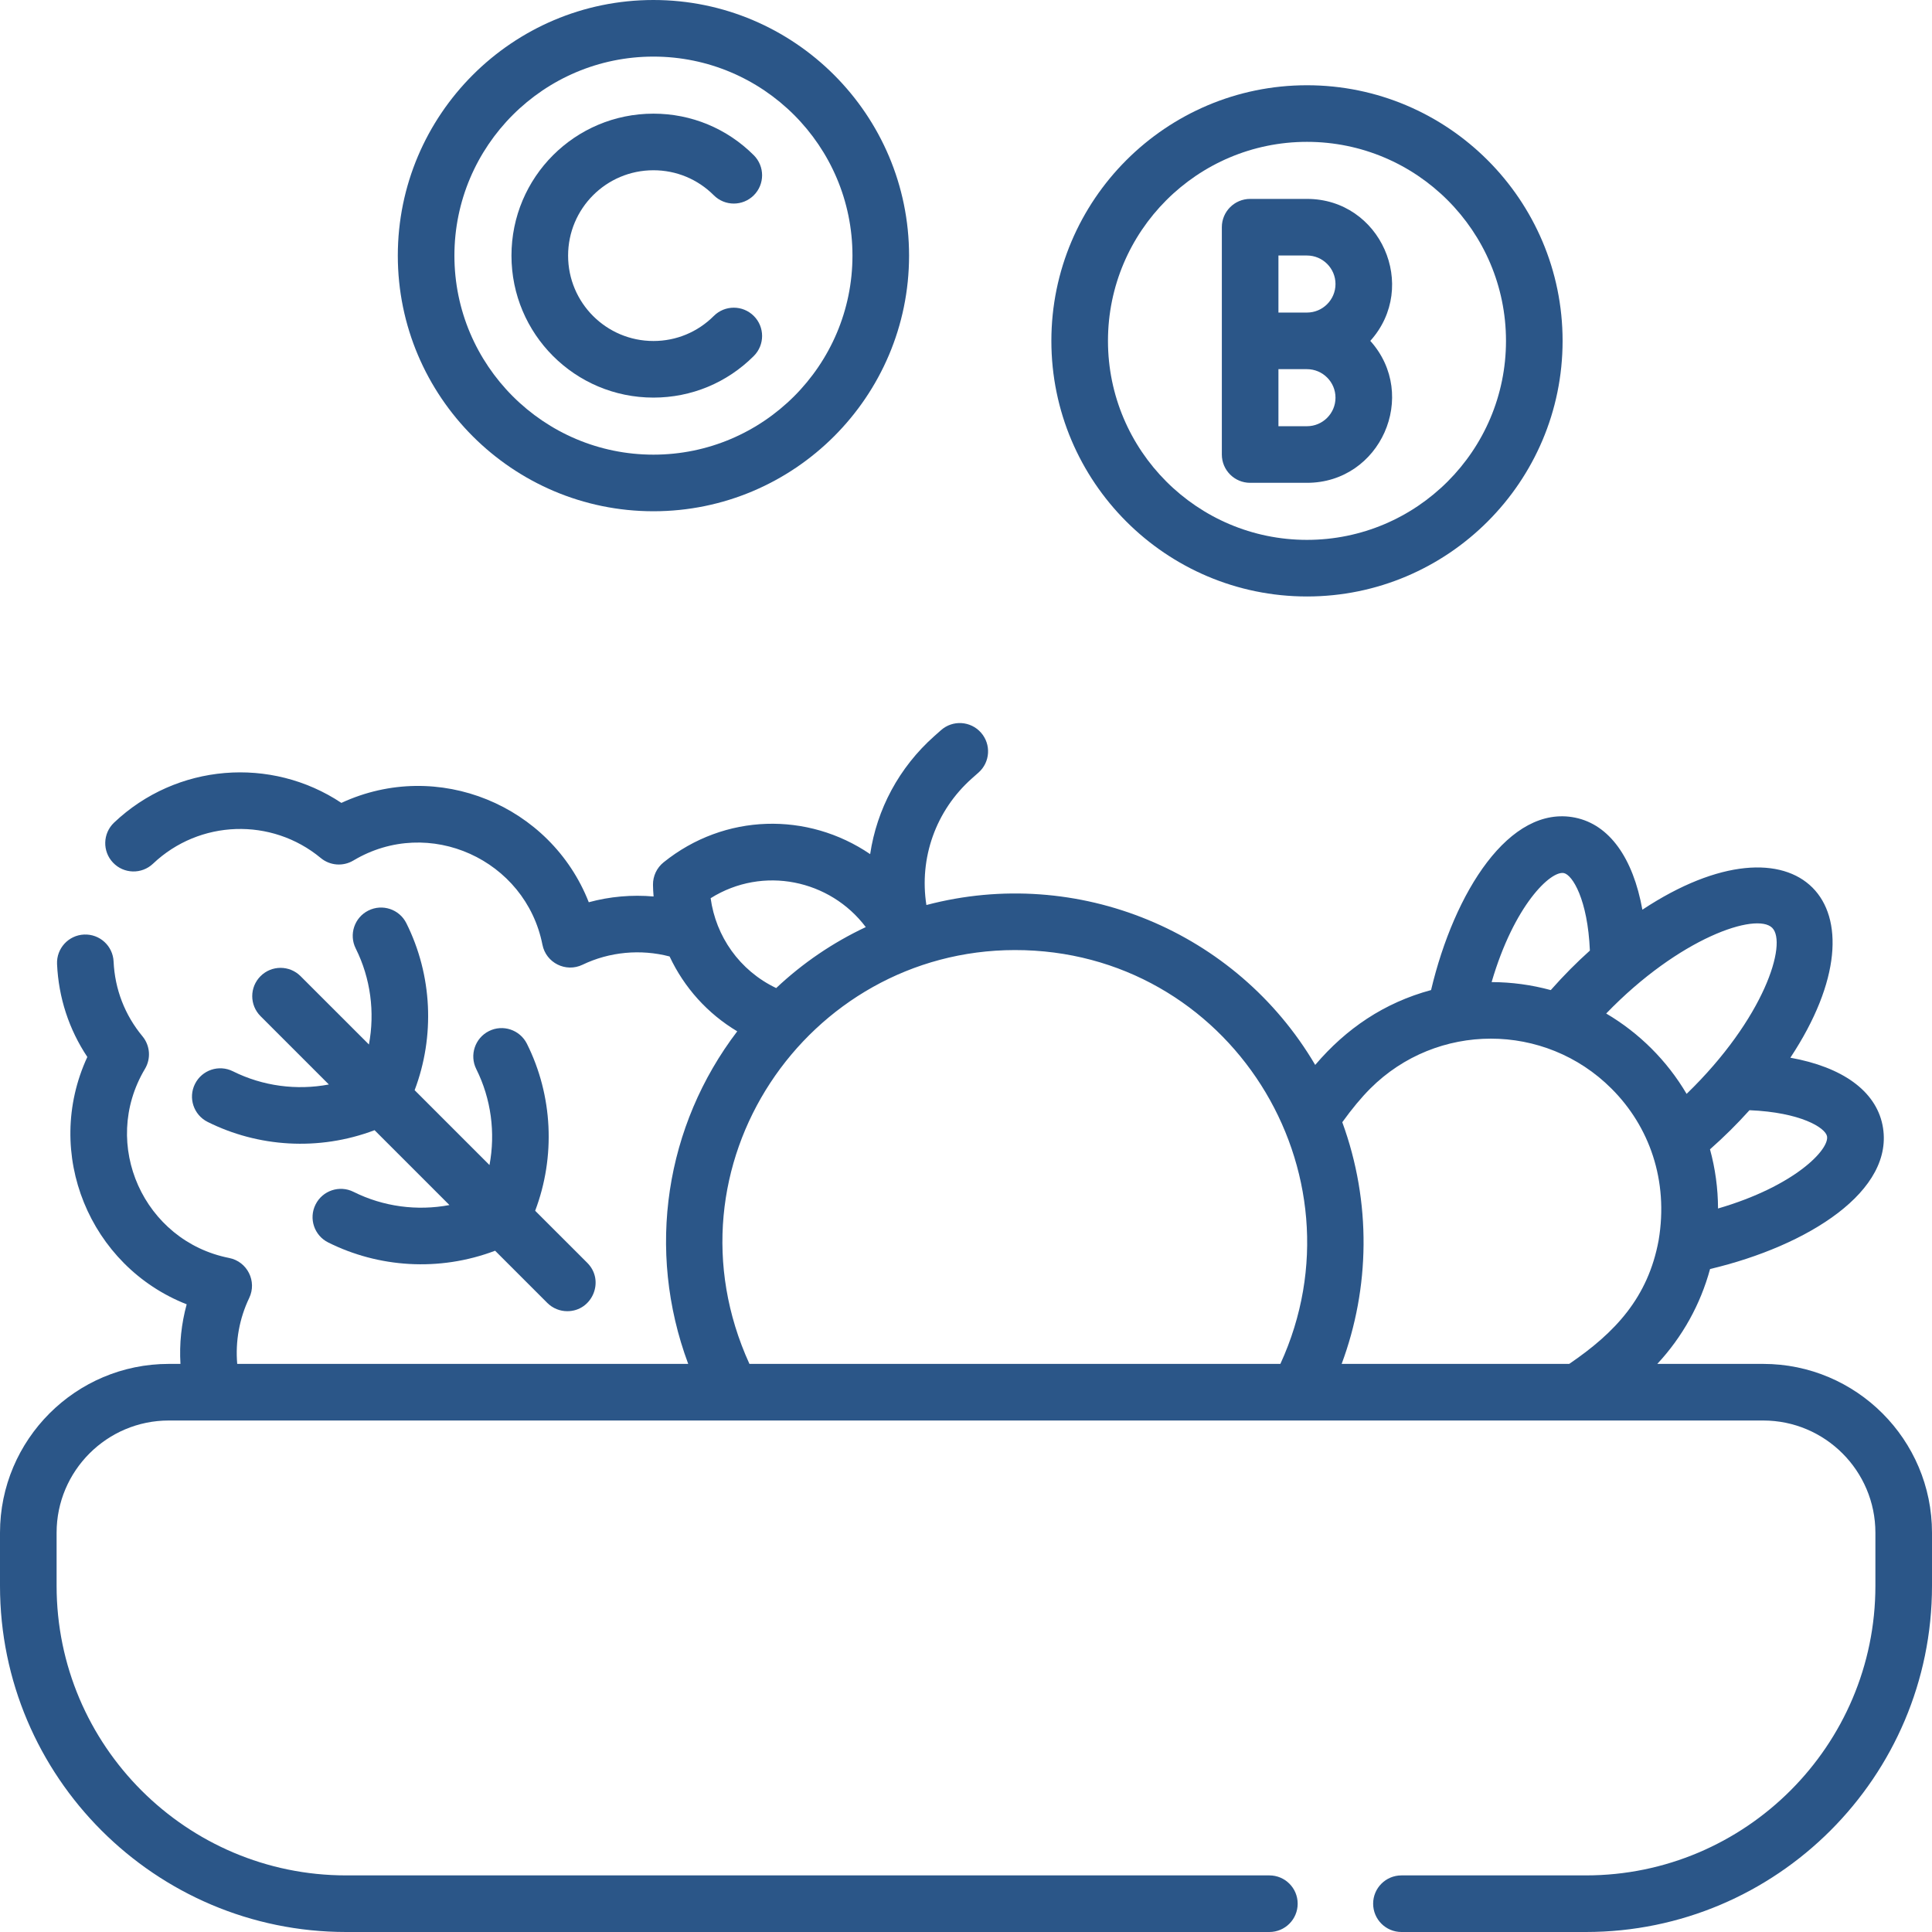 <svg width="64" height="64" viewBox="0 0 64 64" fill="none" xmlns="http://www.w3.org/2000/svg">
<path d="M7.716 35.488C7.253 35.256 6.69 35.444 6.459 35.907C6.227 36.37 6.415 36.933 6.878 37.165C8.537 37.994 10.548 38.143 12.408 37.439L14.888 39.919C13.82 40.12 12.698 39.975 11.71 39.481C11.247 39.25 10.684 39.438 10.453 39.901C10.221 40.364 10.409 40.927 10.872 41.158C12.528 41.986 14.537 42.138 16.401 41.432L18.129 43.16C18.312 43.343 18.552 43.435 18.792 43.435C19.62 43.435 20.047 42.427 19.455 41.834L17.728 40.108C18.405 38.32 18.316 36.299 17.455 34.576C17.223 34.113 16.66 33.924 16.197 34.156C15.734 34.388 15.546 34.951 15.777 35.414C16.271 36.403 16.416 37.526 16.215 38.594L13.735 36.114C14.412 34.327 14.322 32.306 13.461 30.582C13.23 30.119 12.667 29.931 12.203 30.163C11.74 30.394 11.552 30.957 11.784 31.42C12.278 32.409 12.422 33.532 12.221 34.6L9.956 32.336C9.59 31.97 8.997 31.97 8.631 32.336C8.264 32.702 8.264 33.295 8.631 33.662L10.894 35.925C9.826 36.126 8.704 35.981 7.716 35.488Z" fill="#2B5688"/>
<path d="M58.409 45.181H54.9C55.734 44.285 56.329 43.212 56.648 42.038C59.888 41.271 62.799 39.446 62.36 37.266C62.129 36.131 61.024 35.346 59.308 35.038C62.684 29.929 59.52 26.756 54.406 30.135C54.097 28.419 53.312 27.315 52.177 27.085C50 26.645 48.174 29.556 47.406 32.797C45.857 33.216 44.597 34.068 43.568 35.277C40.964 30.85 35.7 28.657 30.688 29.98C30.445 28.432 30.992 26.855 32.197 25.785L32.415 25.592C32.803 25.248 32.839 24.656 32.495 24.268C32.152 23.881 31.56 23.844 31.172 24.188L30.952 24.383C29.776 25.427 29.046 26.815 28.825 28.294C26.762 26.889 24.009 26.933 21.981 28.567C21.756 28.748 21.628 29.022 21.631 29.31C21.633 29.439 21.64 29.568 21.651 29.697C20.931 29.634 20.202 29.698 19.504 29.888C18.243 26.677 14.503 25.117 11.309 26.597C8.981 25.048 5.847 25.288 3.778 27.251C3.403 27.607 3.387 28.201 3.744 28.576C4.1 28.952 4.694 28.967 5.069 28.611C6.606 27.152 8.995 27.071 10.626 28.423C10.931 28.676 11.364 28.709 11.705 28.506C14.214 27.007 17.415 28.485 17.969 31.295C18.088 31.897 18.744 32.223 19.295 31.959C20.191 31.528 21.224 31.434 22.181 31.684C22.667 32.72 23.442 33.578 24.422 34.164C22.044 37.284 21.391 41.4 22.798 45.181H7.858C7.794 44.435 7.928 43.68 8.255 42.998C8.52 42.446 8.193 41.791 7.591 41.672C4.771 41.116 3.307 37.914 4.802 35.408C5.006 35.067 4.973 34.634 4.719 34.328C4.135 33.624 3.804 32.768 3.763 31.853C3.74 31.335 3.304 30.935 2.784 30.958C2.267 30.981 1.866 31.42 1.89 31.937C1.94 33.049 2.285 34.101 2.893 35.013C1.415 38.207 2.973 41.946 6.184 43.207C6.008 43.849 5.938 44.517 5.978 45.181H5.591C2.508 45.181 0 47.69 0 50.774V52.533C0 58.856 5.144 64 11.466 64H42.05C42.568 64 42.987 63.58 42.987 63.062C42.987 62.544 42.568 62.125 42.05 62.125H11.466C6.178 62.125 1.875 57.822 1.875 52.534V50.774C1.875 48.724 3.542 47.056 5.591 47.056H58.409C60.458 47.056 62.125 48.724 62.125 50.774V52.533C62.125 57.822 57.822 62.125 52.534 62.125H46.425C45.907 62.125 45.487 62.544 45.487 63.062C45.487 63.58 45.907 64 46.425 64H52.534C58.856 64 64 58.856 64 52.533V50.774C64 47.69 61.492 45.181 58.409 45.181ZM60.522 37.639C60.609 38.072 59.462 39.289 56.912 40.033C56.91 39.371 56.821 38.712 56.646 38.073C57.125 37.649 57.537 37.24 57.954 36.777C59.652 36.848 60.465 37.357 60.522 37.639ZM58.707 30.736C59.215 31.244 58.452 33.736 55.871 36.236C55.218 35.128 54.298 34.217 53.207 33.574C55.632 31.062 58.181 30.211 58.707 30.736ZM51.805 28.922C52.087 28.98 52.595 29.792 52.667 31.489C52.218 31.893 51.815 32.297 51.371 32.798C50.732 32.624 50.073 32.535 49.412 32.533C50.158 29.98 51.371 28.835 51.805 28.922ZM53.383 36.062C54.633 37.309 55.279 39.101 54.944 41.088C54.594 42.981 53.507 44.144 51.982 45.181H44.444C45.378 42.671 45.438 39.837 44.465 37.175C44.78 36.737 45.095 36.357 45.391 36.061C47.595 33.857 51.174 33.853 53.383 36.062ZM28.68 30.711C27.586 31.226 26.592 31.902 25.712 32.731C24.494 32.15 23.713 31.014 23.541 29.754C25.278 28.666 27.5 29.144 28.68 30.711ZM33.616 31.472C40.719 31.464 45.33 38.824 42.414 45.181H24.826C21.838 38.629 26.724 31.48 33.616 31.472Z" fill="#2B5688"/>
<path d="M43.295 19.759C47.965 19.759 51.763 15.961 51.763 11.292C51.763 6.622 47.965 2.824 43.295 2.824C38.626 2.824 34.828 6.622 34.828 11.292C34.828 15.961 38.626 19.759 43.295 19.759ZM43.295 4.699C46.931 4.699 49.888 7.656 49.888 11.292C49.888 14.927 46.931 17.884 43.295 17.884C39.66 17.884 36.703 14.927 36.703 11.292C36.703 7.656 39.66 4.699 43.295 4.699Z" fill="#2B5688"/>
<path d="M21.646 16.936C26.315 16.936 30.114 13.137 30.114 8.468C30.114 3.799 26.315 0 21.646 0C16.977 0 13.178 3.799 13.178 8.468C13.178 13.137 16.977 16.936 21.646 16.936ZM21.646 1.875C25.281 1.875 28.239 4.832 28.239 8.468C28.239 12.103 25.281 15.061 21.646 15.061C18.011 15.061 15.053 12.103 15.053 8.468C15.053 4.832 18.011 1.875 21.646 1.875Z" fill="#2B5688"/>
<path d="M41.413 15.994H43.295C45.731 15.994 47.014 13.096 45.393 11.292C47.014 9.487 45.731 6.589 43.295 6.589H41.413C40.895 6.589 40.475 7.009 40.475 7.526V15.057C40.475 15.575 40.895 15.994 41.413 15.994ZM43.295 14.119H42.35V12.229H43.295C43.816 12.229 44.24 12.653 44.24 13.174C44.24 13.695 43.816 14.119 43.295 14.119ZM43.295 8.464C43.816 8.464 44.24 8.888 44.24 9.409C44.24 9.93 43.816 10.354 43.295 10.354H42.35V8.464H43.295Z" fill="#2B5688"/>
<path d="M21.646 13.171C22.902 13.171 24.083 12.681 24.971 11.792C25.337 11.426 25.337 10.832 24.971 10.467C24.604 10.101 24.011 10.101 23.645 10.467C23.111 11.001 22.401 11.296 21.646 11.296C20.085 11.296 18.819 10.031 18.819 8.468C18.819 6.906 20.083 5.64 21.646 5.64C22.401 5.64 23.111 5.934 23.645 6.468C24.011 6.835 24.604 6.835 24.971 6.469C25.337 6.103 25.337 5.51 24.971 5.143C24.083 4.255 22.902 3.765 21.646 3.765C19.048 3.765 16.943 5.868 16.943 8.468C16.943 11.065 19.046 13.171 21.646 13.171Z" fill="#2B5688"/>
</svg>
